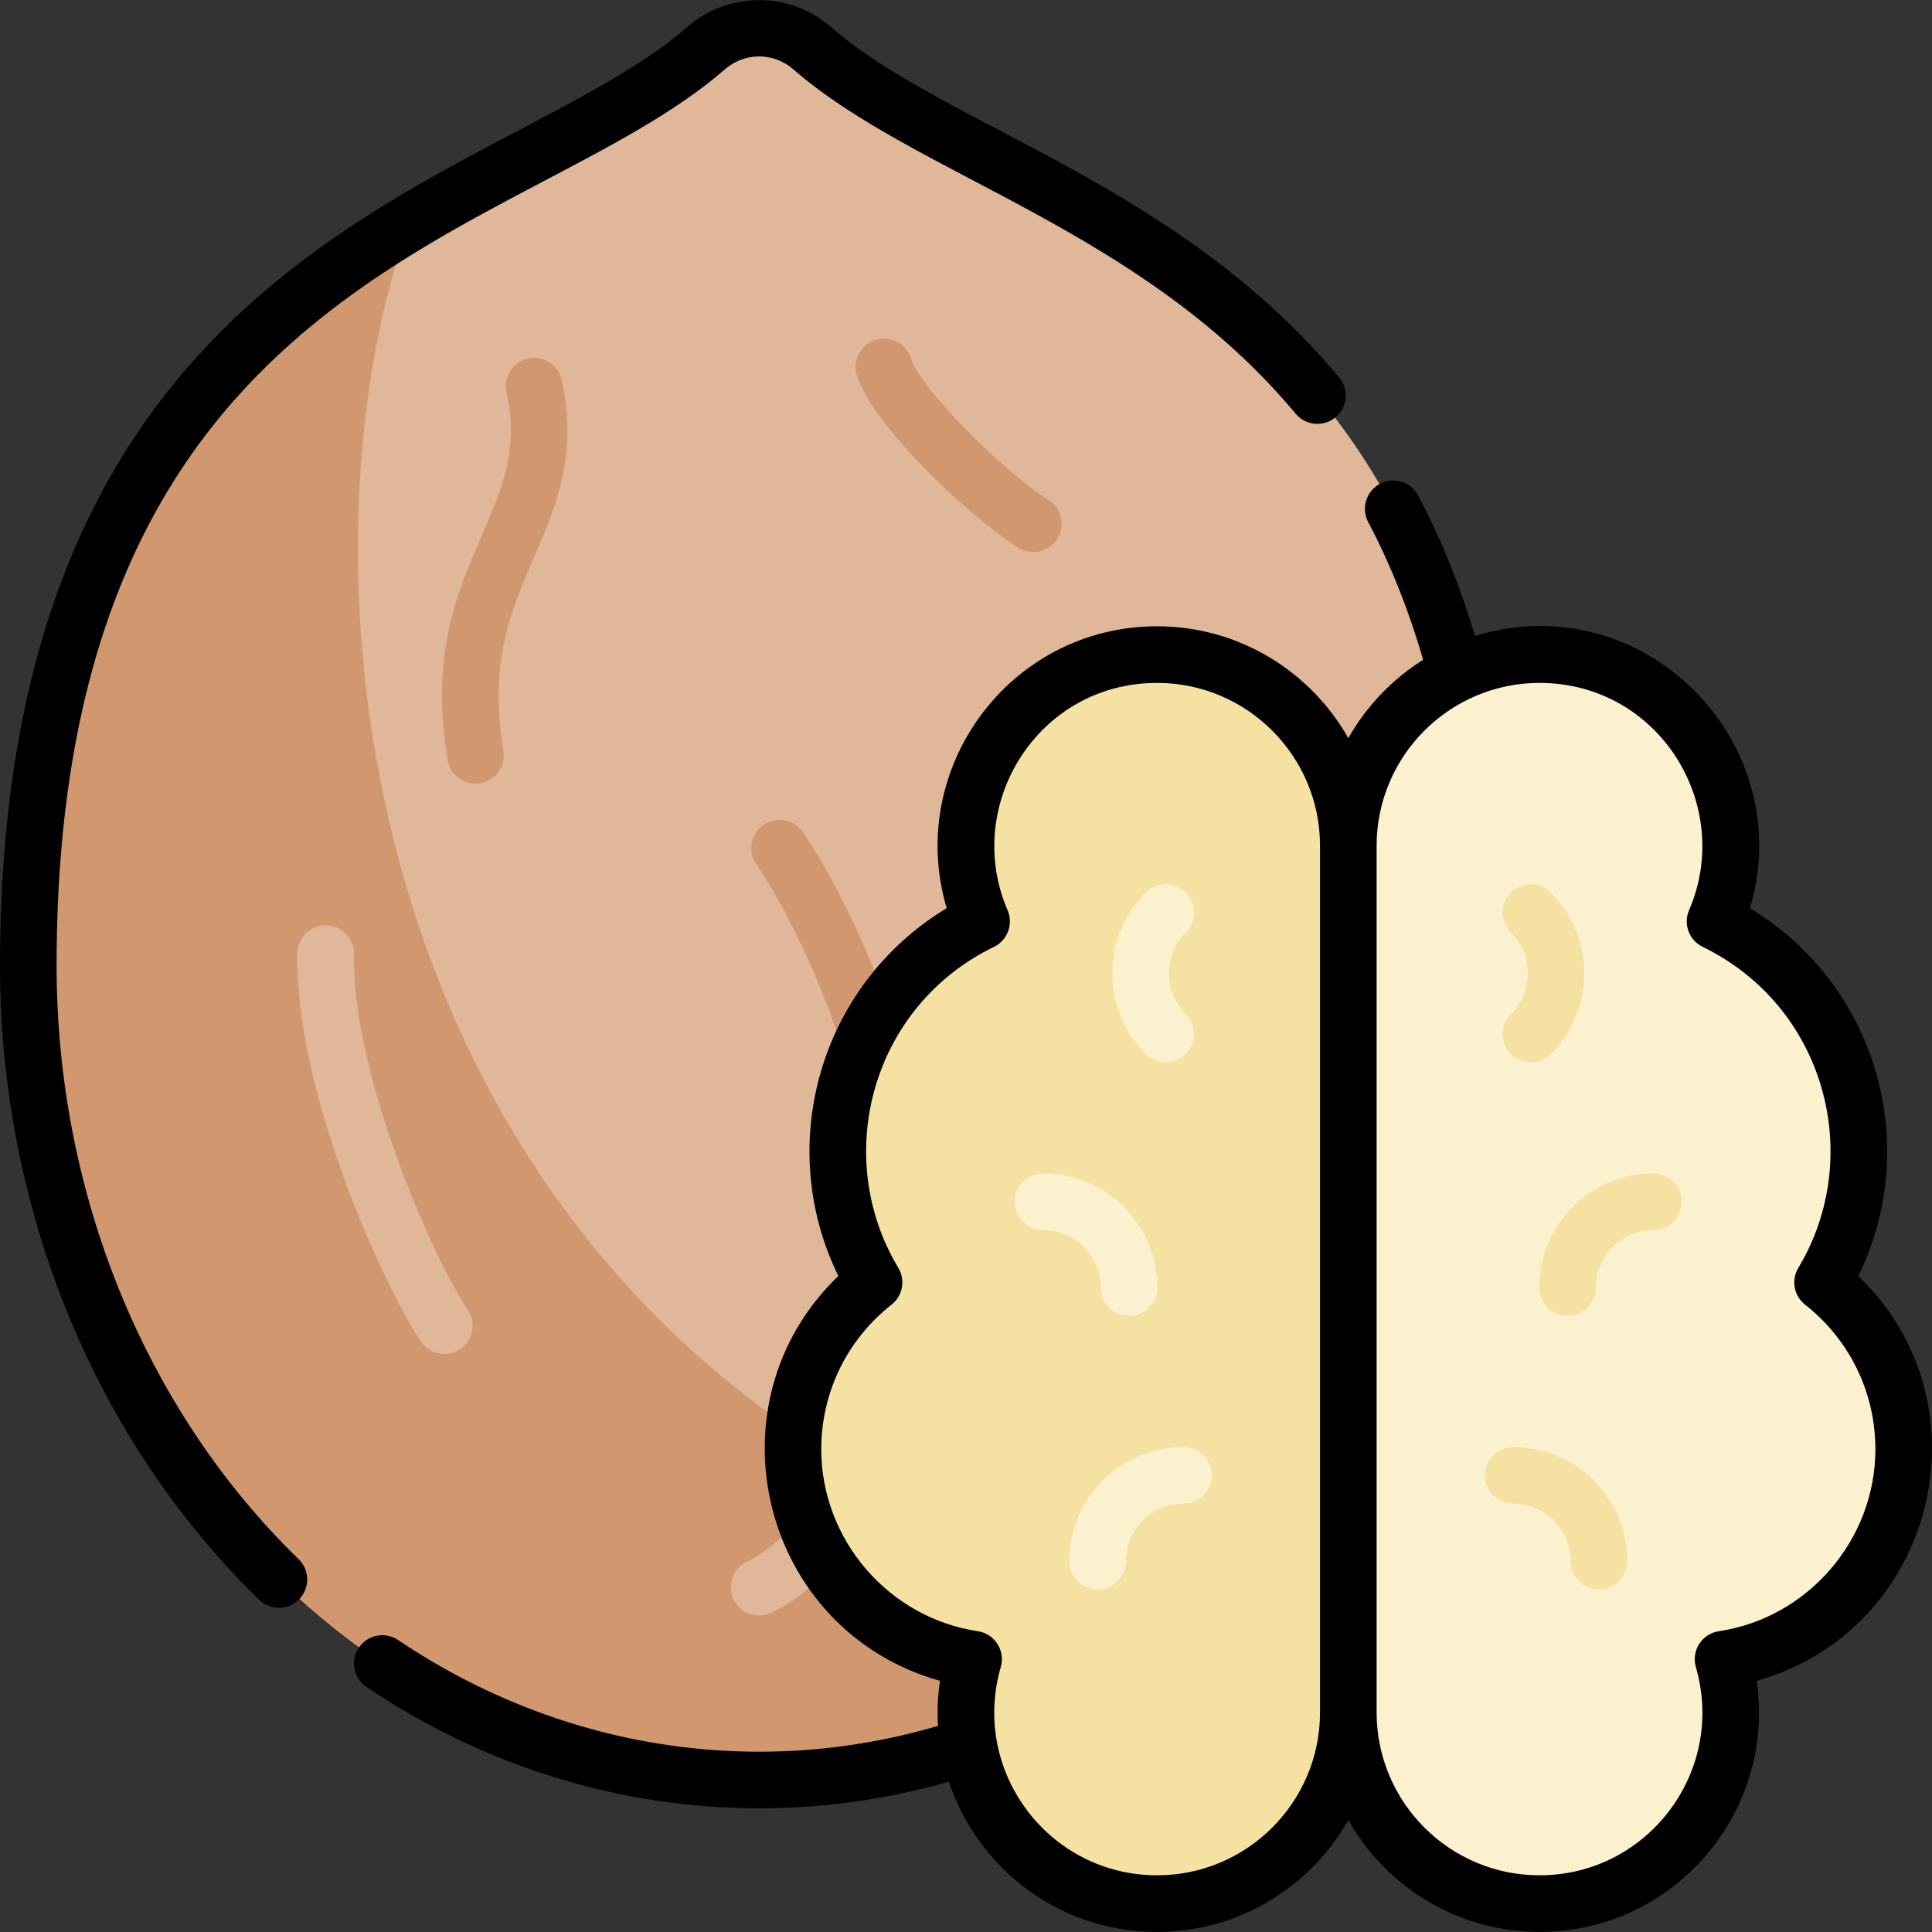 <svg id="Capa_1" enable-background="new 0 0 512.001 512.001" height="512" viewBox="0 0 512.001 512.001" width="512" xmlns="http://www.w3.org/2000/svg"><rect x="0" y="0" width="512.001" height="512.001" fill="#333333" stroke="none"/><g><path d="m7.5 255.854c0-188.75 128.425-198.469 179.643-243.111 8.058-7.024 19.999-7.024 28.058 0 51.219 44.642 179.643 54.36 179.643 243.111 0 119.219-86.71 215.866-193.672 215.866s-193.672-96.647-193.672-215.866z" fill="#e0b799"/><path d="m322.533 424.071c-223.428-42.7-250.947-262.85-214.033-364.977-50.363 30.312-101 78.238-101 196.76 0 119.219 86.71 215.866 193.672 215.866 45.951-.001 88.155-17.849 121.361-47.649z" fill="#d1986f"/><g><path d="m117.766 358.801c-2.393 0-4.743-1.143-6.196-3.266-9.338-13.646-33.548-65.973-32.748-102.958.088-4.086 3.429-7.338 7.495-7.338.055 0 .109.001.165.002 4.142.089 7.426 3.519 7.336 7.66-.683 31.563 21.082 80.938 30.131 94.163 2.339 3.419 1.464 8.086-1.954 10.425-1.296.888-2.77 1.312-4.229 1.312z" fill="#e0b799"/><g fill="#d1986f"><path d="m126.019 207.659c-3.593 0-6.768-2.59-7.387-6.251-4.712-27.873 2.613-44.723 9.076-59.588 5.488-12.626 9.823-22.598 6.522-37.908-.872-4.049 1.702-8.039 5.752-8.912 4.044-.868 8.039 1.702 8.912 5.752 4.316 20.025-1.655 33.763-7.431 47.048-5.904 13.583-12.011 27.629-8.041 51.108.69 4.084-2.062 7.955-6.146 8.646-.422.071-.842.105-1.257.105z"/><path d="m235.677 320.427c-.196 0-.394-.007-.592-.022-4.13-.323-7.216-3.933-6.894-8.061.988-12.64-2.435-29.329-9.898-48.264-6.915-17.542-14.673-30.551-17.809-34.979-2.395-3.38-1.596-8.061 1.785-10.455 3.378-2.396 8.061-1.596 10.455 1.785 9.064 12.796 33.113 58.626 30.422 93.08-.307 3.931-3.592 6.916-7.469 6.916z"/><path d="m273.849 146.307c-1.358 0-2.732-.368-3.968-1.141-12.383-7.739-38.981-32.44-42.824-45.892-1.139-3.982 1.168-8.134 5.15-9.271 3.979-1.143 8.134 1.167 9.271 5.15 2.037 7.129 23.78 29.436 36.352 37.292 3.513 2.195 4.581 6.823 2.386 10.335-1.423 2.277-3.867 3.527-6.367 3.527z"/></g><path d="m201.177 428.138c-2.808 0-5.501-1.585-6.783-4.291-1.773-3.743-.176-8.216 3.567-9.989 9.302-4.406 27.277-22.056 36.315-45.944 1.466-3.875 5.796-5.828 9.669-4.36 3.874 1.466 5.826 5.795 4.36 9.669-9.996 26.42-30.091 47.64-43.923 54.192-1.036.491-2.129.723-3.205.723z" fill="#e0b799"/></g><path d="m357.32 224.137c0-27.978-22.681-50.658-50.658-50.658-36.587 0-60.84 37.528-46.53 70.702-35.929 17.46-48.793 61.896-28.498 95.674-13.083 10.301-21.493 26.271-21.493 44.214 0 28.22 20.779 51.583 47.871 55.634-9.405 32.465 14.997 64.773 48.651 64.773 27.978 0 50.658-22.681 50.658-50.658v-229.681z" fill="#f5e2a2"/><g fill="#fbf1cf"><path d="m290.892 421.222c-4.143 0-7.5-3.358-7.5-7.5 0-16.679 13.568-30.247 30.247-30.247 4.143 0 7.5 3.357 7.5 7.5s-3.357 7.5-7.5 7.5c-8.407 0-15.247 6.84-15.247 15.247 0 4.143-3.358 7.5-7.5 7.5z"/><path d="m299.209 348.715c-4.143 0-7.5-3.357-7.5-7.5 0-8.407-6.84-15.247-15.247-15.247-4.143 0-7.5-3.358-7.5-7.5 0-4.143 3.357-7.5 7.5-7.5 16.679 0 30.247 13.568 30.247 30.247 0 4.143-3.357 7.5-7.5 7.5z"/><path d="m308.928 281.509c-1.919 0-3.839-.732-5.304-2.196-11.793-11.794-11.793-30.983 0-42.777 2.93-2.928 7.678-2.928 10.607 0 2.929 2.93 2.929 7.678 0 10.607-5.945 5.944-5.945 15.618 0 21.563 2.929 2.93 2.929 7.678 0 10.607-1.464 1.464-3.384 2.196-5.303 2.196z"/></g><path d="m357.32 224.137c0-27.978 22.681-50.658 50.658-50.658 36.587 0 60.84 37.528 46.53 70.702 35.929 17.46 48.793 61.896 28.498 95.674 13.083 10.301 21.493 26.271 21.493 44.214 0 28.22-20.779 51.583-47.871 55.634 9.405 32.465-14.997 64.773-48.651 64.773-27.978 0-50.658-22.681-50.658-50.658v-229.681z" fill="#fbf1cf"/><g fill="#f5e2a2"><path d="m423.748 421.222c-4.142 0-7.5-3.358-7.5-7.5 0-8.407-6.84-15.247-15.247-15.247-4.143 0-7.5-3.357-7.5-7.5s3.357-7.5 7.5-7.5c16.679 0 30.247 13.568 30.247 30.247 0 4.143-3.357 7.5-7.5 7.5z"/><path d="m415.431 348.715c-4.143 0-7.5-3.357-7.5-7.5 0-16.679 13.568-30.247 30.247-30.247 4.143 0 7.5 3.357 7.5 7.5 0 4.142-3.357 7.5-7.5 7.5-8.407 0-15.247 6.84-15.247 15.247 0 4.143-3.358 7.5-7.5 7.5z"/><path d="m405.712 281.509c-1.919 0-3.839-.732-5.304-2.196-2.929-2.93-2.929-7.678 0-10.607 5.945-5.944 5.945-15.618 0-21.563-2.929-2.93-2.929-7.678 0-10.607 2.93-2.928 7.678-2.928 10.607 0 11.793 11.794 11.793 30.983 0 42.777-1.464 1.464-3.384 2.196-5.303 2.196z"/></g><path d="m15 255.853c0-184.052 124.203-191.38 177.071-237.456 5.272-4.596 12.928-4.597 18.202 0 32.469 28.3 92.141 42.11 133.08 91.232 2.651 3.183 7.38 3.611 10.564.96 3.182-2.652 3.611-7.382.96-10.563-43.258-51.904-104.296-66.395-134.748-92.937-10.808-9.418-27.107-9.417-37.913 0-49.45 43.101-182.216 55.351-182.216 248.764 0 64.393 25.036 125.666 68.689 168.109 2.968 2.887 7.717 2.822 10.605-.148s2.821-7.719-.148-10.605c-40.765-39.637-64.146-96.991-64.146-157.356zm477.464 82.299c17.026-34.751 4.869-77.199-28.717-97.479 13.107-44.071-28.311-85.84-72.847-72.133-3.972-13.285-9.011-25.775-15.055-37.202-1.936-3.661-6.473-5.06-10.137-3.123-3.661 1.937-5.06 6.476-3.123 10.137 5.892 11.139 10.777 23.398 14.556 36.508-8.21 5.156-15.042 12.302-19.823 20.761-9.99-17.676-28.947-29.643-50.658-29.643-39.151 0-66.739 37.822-55.769 74.695-33.661 20.325-45.708 62.799-28.717 97.479-35.247 33.843-20.654 93.88 26.923 107.292-.591 3.987-.754 7.982-.519 11.936-47.737 14.039-99.591 6.474-143.086-22.757-3.438-2.312-8.098-1.397-10.408 2.041-2.311 3.438-1.396 8.098 2.041 10.408 47.558 31.962 103.563 39.602 154.326 25.092 7.645 22.816 28.987 39.811 55.209 39.811 21.711 0 40.669-11.967 50.658-29.643 9.99 17.676 28.947 29.643 50.658 29.643 35.976 0 62.673-32.068 57.563-66.531 47.378-13.356 62.34-73.287 26.925-107.292zm-142.645 115.665c0 23.798-19.36 43.158-43.158 43.158-28.736 0-49.446-27.572-41.446-55.186 1.265-4.37-1.619-8.835-6.095-9.505-23.647-3.535-41.48-24.264-41.48-48.216 0-15.03 6.791-28.998 18.633-38.321 2.968-2.337 3.734-6.517 1.789-9.755-17.71-29.478-7.176-69.263 25.348-85.066 3.607-1.753 5.197-6.034 3.608-9.717-11.965-27.735 7.9-60.232 39.643-60.232 23.798 0 43.158 19.36 43.158 43.158zm105.701-21.532c-4.48.671-7.358 5.141-6.095 9.505 8.012 27.655-12.73 55.186-41.447 55.186-23.798 0-43.158-19.36-43.158-43.158v-229.682c0-23.798 19.36-43.158 43.158-43.158 31.731 0 51.621 32.47 39.645 60.232-1.589 3.683.001 7.964 3.608 9.717 32.461 15.773 43.088 55.538 25.348 85.066-1.945 3.238-1.179 7.418 1.789 9.755 11.841 9.323 18.632 23.291 18.632 38.321 0 23.952-17.833 44.681-41.48 48.216z"/></g></svg>